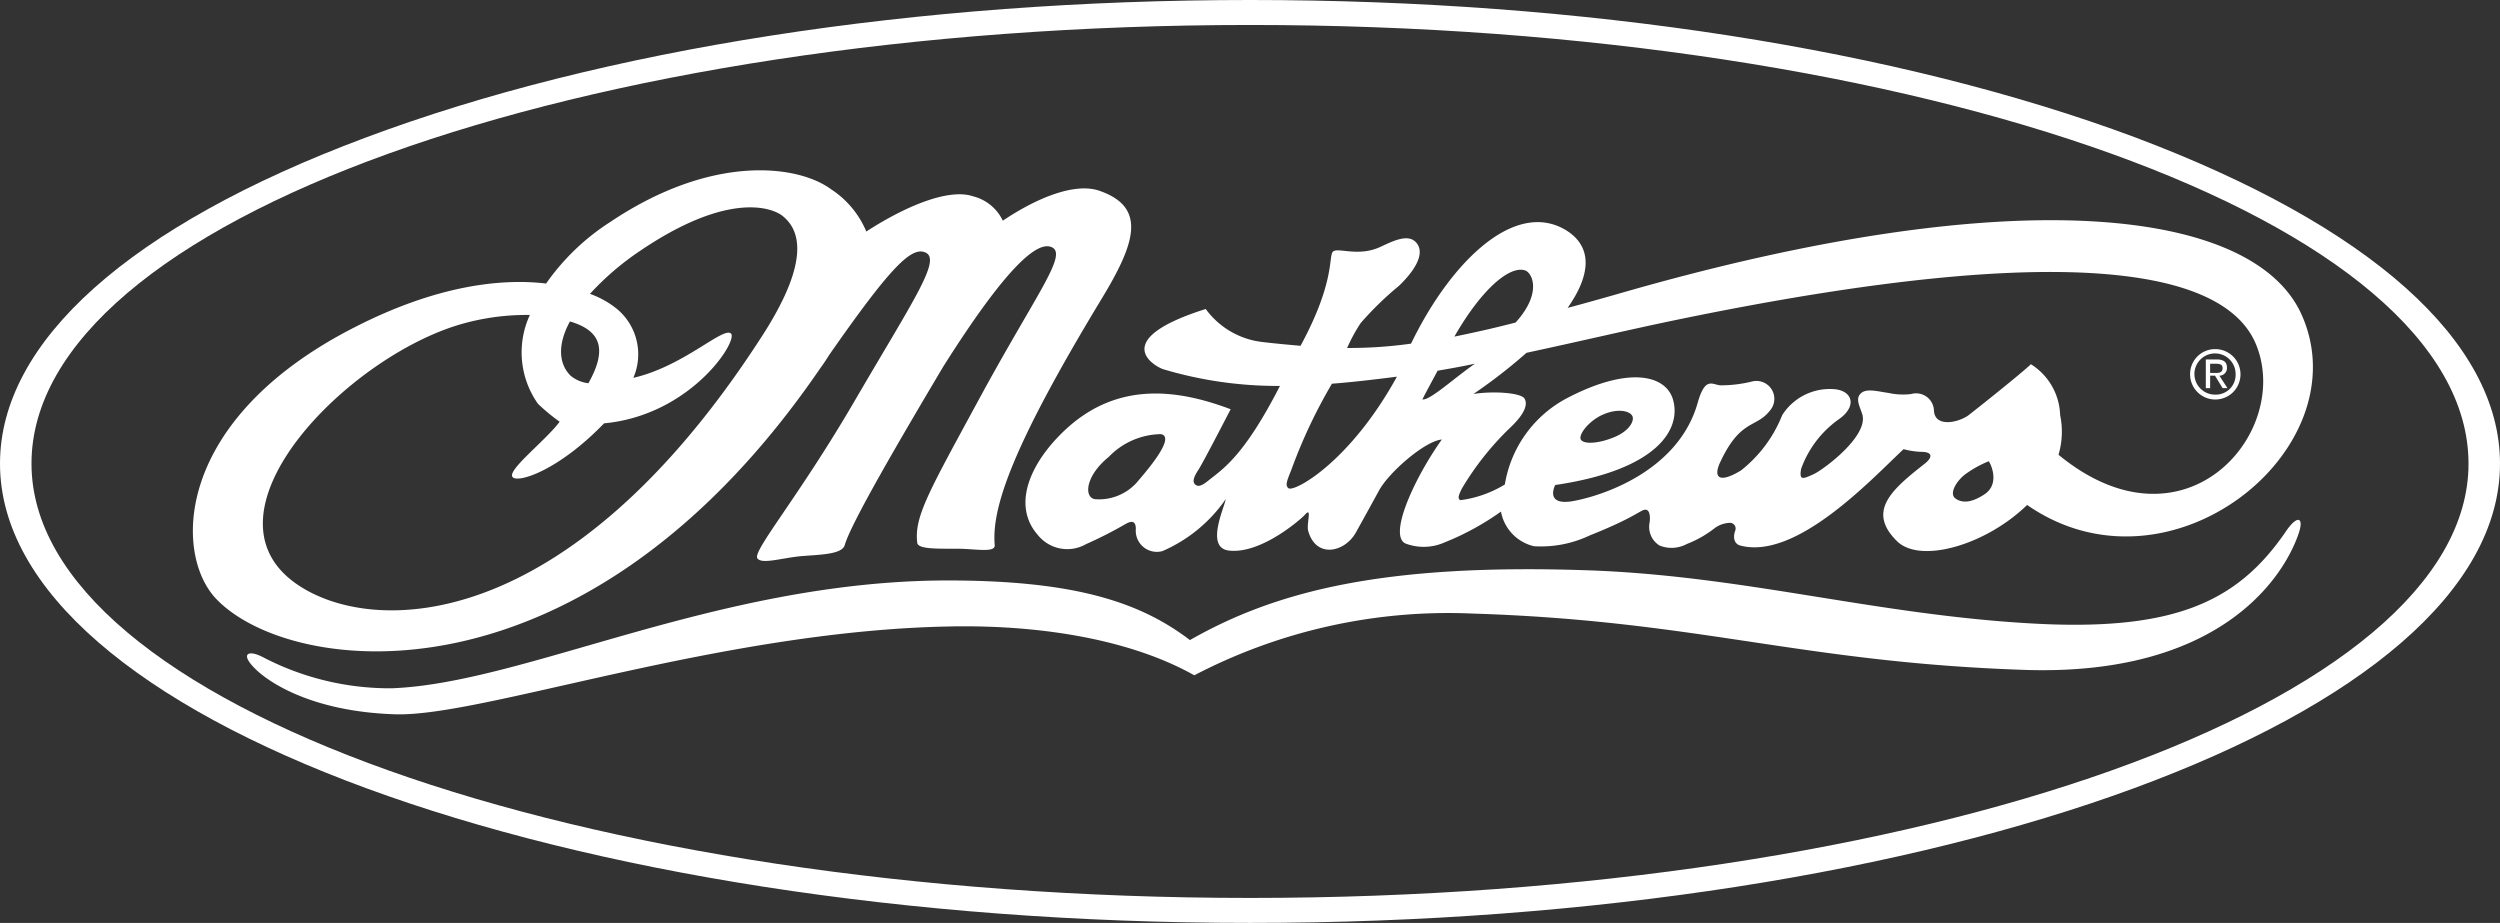 <svg xmlns="http://www.w3.org/2000/svg" viewBox="0 0 135.441 50" height="50" width="135.441"><rect x="0" y="0" width="135.441" height="50" fill="#333333" stroke="none"/><g transform="translate(-2.657 -2.462)" data-name="Logo 2 color" id="Logo_2_color"><g transform="translate(2.657 2.462)" data-name="Group 822" id="Group_822"><g transform="translate(118.652 18.914)" data-name="Group 821" id="Group_821"><path fill="#fff" transform="translate(-411.5 -71.9)" d="M412.88,71.9a1.353,1.353,0,0,0-1.38,1.35,1.365,1.365,0,1,0,1.38-1.35Zm0,2.465a1.116,1.116,0,1,1,1.086-1.115A1.073,1.073,0,0,1,412.88,74.366Z" data-name="Path 9784" id="Path_9784"></path><path fill="#fff" transform="translate(-413.549 -73.242)" d="M415.134,74.681a.409.409,0,0,0,.411-.44c0-.294-.176-.44-.558-.44H414.4v1.556h.235v-.675h.264l.411.675h.264Zm-.5-.176v-.47h.323c.176,0,.352.029.352.235,0,.235-.176.264-.382.264h-.293Z" data-name="Path 9785" id="Path_9785"></path></g><path fill="#fff" transform="translate(-140.972 -36.185)" d="M265.671,53.247c-2.524-5.694-15.233-7.426-36.924-1.174-1.027.294-1.967.558-2.847.792,1.2-1.7,1.438-3.287-.117-4.227-2.788-1.644-6.252,1.79-8.365,6.164a23.956,23.956,0,0,1-3.463.235,9.03,9.03,0,0,1,.734-1.35,17.428,17.428,0,0,1,2.084-2.025c1.233-1.2,1.321-2,.851-2.407s-1.321.059-1.908.323c-1.174.528-2.26,0-2.524.235s.147,1.585-1.761,5.107c-.646-.059-1.321-.117-2.055-.205a4.421,4.421,0,0,1-3.082-1.79c-5.2,1.644-2.876,3.053-2.319,3.258a21.618,21.618,0,0,0,6.34.91c-1.937,3.786-3.082,4.491-3.816,5.078-.323.264-.558.411-.734.294s-.205-.323.147-.851c.264-.411,1.732-3.258,1.732-3.258-2.876-1.086-6.076-1.5-8.864,1.027-1.908,1.732-3.053,4.109-1.585,5.782a2.042,2.042,0,0,0,2.612.5,22.262,22.262,0,0,0,2.084-1.057c.294-.176.616-.294.616.235a1.144,1.144,0,0,0,1.438,1.2,8.056,8.056,0,0,0,3.434-2.818c-.088.5-1.115,2.642.176,2.788,1.761.205,3.962-1.761,4.109-1.937.411-.47.088.44.176.851.411,1.526,1.967,1.2,2.583.117.294-.528.734-1.321,1.262-2.289s2.466-2.671,3.4-2.759c-1.5,2.113-2.906,5.2-1.967,5.635a2.78,2.78,0,0,0,2.113-.059A14.509,14.509,0,0,0,222.29,63.9a2.36,2.36,0,0,0,1.79,1.878,6.173,6.173,0,0,0,3.023-.587c2.73-1.086,2.788-1.468,3.082-1.38.176.059.205.44.147.734a1.183,1.183,0,0,0,.558,1.2,1.748,1.748,0,0,0,1.468-.088,5.925,5.925,0,0,0,1.5-.851,1.458,1.458,0,0,1,.792-.294.311.311,0,0,1,.323.44c-.117.352-.059.7.294.792,3.053.792,7.162-3.669,8.835-5.225a4.2,4.2,0,0,0,1.027.147c.616.029.47.352.147.616-1.79,1.409-3.2,2.583-1.526,4.227,1.262,1.233,4.814.205,7.044-1.967C258.539,68.92,268.9,60.5,265.671,53.247Zm-63.105,9.07a2.749,2.749,0,0,1-2.289.91c-.587-.117-.5-1.262.763-2.289a4,4,0,0,1,2.818-1.233C204.767,59.851,202.83,61.994,202.566,62.316Zm8.218.323c-.205-.147-.088-.411.147-1a28.3,28.3,0,0,1,2.2-4.667c1.145-.088,2.377-.235,3.522-.382C214.1,61.23,211.107,62.845,210.784,62.639Zm12.826-11.8c.382.147.91,1.233-.528,2.818-1.233.323-2.319.558-3.317.763C221.262,51.809,222.789,50.547,223.611,50.84Zm-5.577,6.986c.088-.205.734-1.38.822-1.556.675-.117,1.35-.235,2.025-.382C219.736,56.681,218.445,57.884,218.034,57.826Zm30.5,5.107c-.646.44-1.2.558-1.614.264-.382-.264.059-.969.528-1.321a6.022,6.022,0,0,1,1.262-.7C248.735,61.142,249.381,62.316,248.53,62.933Zm3.962-2.113a4.375,4.375,0,0,0,.088-2.143A3.372,3.372,0,0,0,251,55.918c-.558.528-2.847,2.348-3.375,2.759-.558.411-1.82.675-1.878-.235a.967.967,0,0,0-1.233-.91,3.676,3.676,0,0,1-1.233-.059c-.616-.088-1.2-.264-1.5.029s-.059.675.088,1.145c.323,1.174-2.084,2.964-2.642,3.229-.587.264-.792.352-.675-.294a5.6,5.6,0,0,1,2.025-2.671c1.057-.734.734-1.585-.264-1.644a3.053,3.053,0,0,0-2.788,1.409,7.169,7.169,0,0,1-2.231,2.994c-1.2.734-1.526.382-1.115-.47,1.086-2.319,1.937-1.82,2.671-2.759a.969.969,0,0,0-.969-1.585,7.064,7.064,0,0,1-1.7.205c-.44-.029-.822-.5-1.233.939-1.027,3.669-5.107,5.048-6.81,5.342-1.5.235-.91-.881-.91-.881,5.577-.822,6.868-3.053,6.369-4.667-.411-1.291-2.377-1.761-5.635-.088a6.468,6.468,0,0,0-3.463,4.726,6.137,6.137,0,0,1-2.407.851c-.176-.088-.088-.294.088-.646a15.684,15.684,0,0,1,2.583-3.258c.91-.851.969-1.35.792-1.614-.205-.294-1.644-.411-2.759-.235a28.636,28.636,0,0,0,2.876-2.231c2.73-.587,5.342-1.2,7.719-1.7,25.154-5.254,30.7-1.673,31.846,1.35C265.084,59.734,259.272,66.4,252.492,60.82Zm-24.684-2.172c.792-.352,1.438-.205,1.585.059.147.235-.117.822-1,1.174-.792.323-1.556.382-1.761.147S227.015,59,227.808,58.648Z" data-name="Path 9786" id="Path_9786"></path><path fill="#fff" transform="translate(-40.406 -75.146)" d="M164.9,104.159c-.853,2.377-4.325,7.631-14.83,7.279-12.153-.411-17.655-2.671-29.925-3.053a29.753,29.753,0,0,0-15.036,3.346c-3.56-2-8.563-2.759-13.418-2.642-12.388.264-25.188,4.9-29.866,4.755s-6.974-1.849-7.562-2.436c-.883-.851-.412-1.086.412-.646a14.867,14.867,0,0,0,6.944,1.673c7.18-.264,17.537-5.753,29.866-5.841,7.062-.029,10.652,1.145,13.388,3.229,4.679-2.671,10.534-4.139,21.363-3.786,8.474.264,15.566,2.377,24.07,2.876,7.8.47,11.27-1.115,13.889-4.9C164.869,102.985,165.281,103.132,164.9,104.159Z" data-name="Path 9787" id="Path_9787"></path><path fill="#fff" transform="translate(-33.354 -29.675)" d="M92.937,40.017c-1.321-.47-3.375.352-5.254,1.614a2.441,2.441,0,0,0-1.614-1.321c-1.291-.44-3.61.5-5.782,1.908a5.062,5.062,0,0,0-1.908-2.289c-1.79-1.321-6.428-1.937-11.946,1.761a12.373,12.373,0,0,0-3.493,3.346c-2.466-.294-5.958.117-10.332,2.348-9.833,4.99-9.862,12.3-7.543,14.734,4.021,4.227,19.93,6.252,32.756-12.533.176-.235.323-.47.47-.7,3.317-4.755,4.461-5.9,5.225-5.518.822.411-.7,2.612-3.786,7.9-3.082,5.313-5.635,8.277-5.342,8.659.235.323,1.233,0,2.319-.117,1.057-.088,2.231-.088,2.407-.587.323-1.174,3.023-5.782,5.342-9.686,3.375-5.342,5.107-6.868,5.9-6.457.822.411-.851,2.524-3.786,7.9-2.847,5.254-3.7,6.663-3.522,8.1.029.352,1.086.323,2.113.323s2.084.235,2.084-.176c-.176-1.967.851-5.2,5.753-13.3C94.845,42.893,95.52,40.926,92.937,40.017ZM64.232,47.09c1.7.5,2.025,1.526,1,3.346a1.812,1.812,0,0,1-.969-.411C63.645,49.409,63.527,48.382,64.232,47.09ZM74.563,48C64.114,64.143,53.518,64.143,49.439,61.326c-5.489-3.786,2.436-12.034,8.6-14a12.8,12.8,0,0,1,4.021-.587,4.828,4.828,0,0,0,.44,4.814,10.317,10.317,0,0,0,1.174.969c-.734,1-2.847,2.612-2.554,2.994.264.352,2.466-.323,4.96-2.906,4.726-.44,7.308-4.52,6.868-4.872s-2.583,1.79-5.283,2.407a3.194,3.194,0,0,0-.881-3.728,4.983,4.983,0,0,0-1.468-.822,14.99,14.99,0,0,1,2.7-2.319c4.579-3.111,6.986-2.436,7.69-1.937C76.589,42.012,77.44,43.6,74.563,48Z" data-name="Path 9788" id="Path_9788"></path><path fill="#fff" transform="translate(-8.2 -7.6)" d="M75.935,57.6c37.353,0,67.706-11.147,67.706-24.882,0-6.618-7.029-12.882-19.765-17.676C111.024,10.247,93.994,7.6,75.935,7.6c-18.088,0-35.118,2.647-47.971,7.471C15.229,19.835,8.2,26.1,8.2,32.718,8.2,46.453,38.582,57.6,75.935,57.6Zm0-48.647c36.412,0,66,10.676,66,23.765,0,12.971-29.618,23.529-66,23.529-36.412,0-66.029-10.559-66.029-23.529C9.906,19.6,39.524,8.953,75.935,8.953Z" data-name="Path 9789" id="Path_9789"></path></g></g></svg>